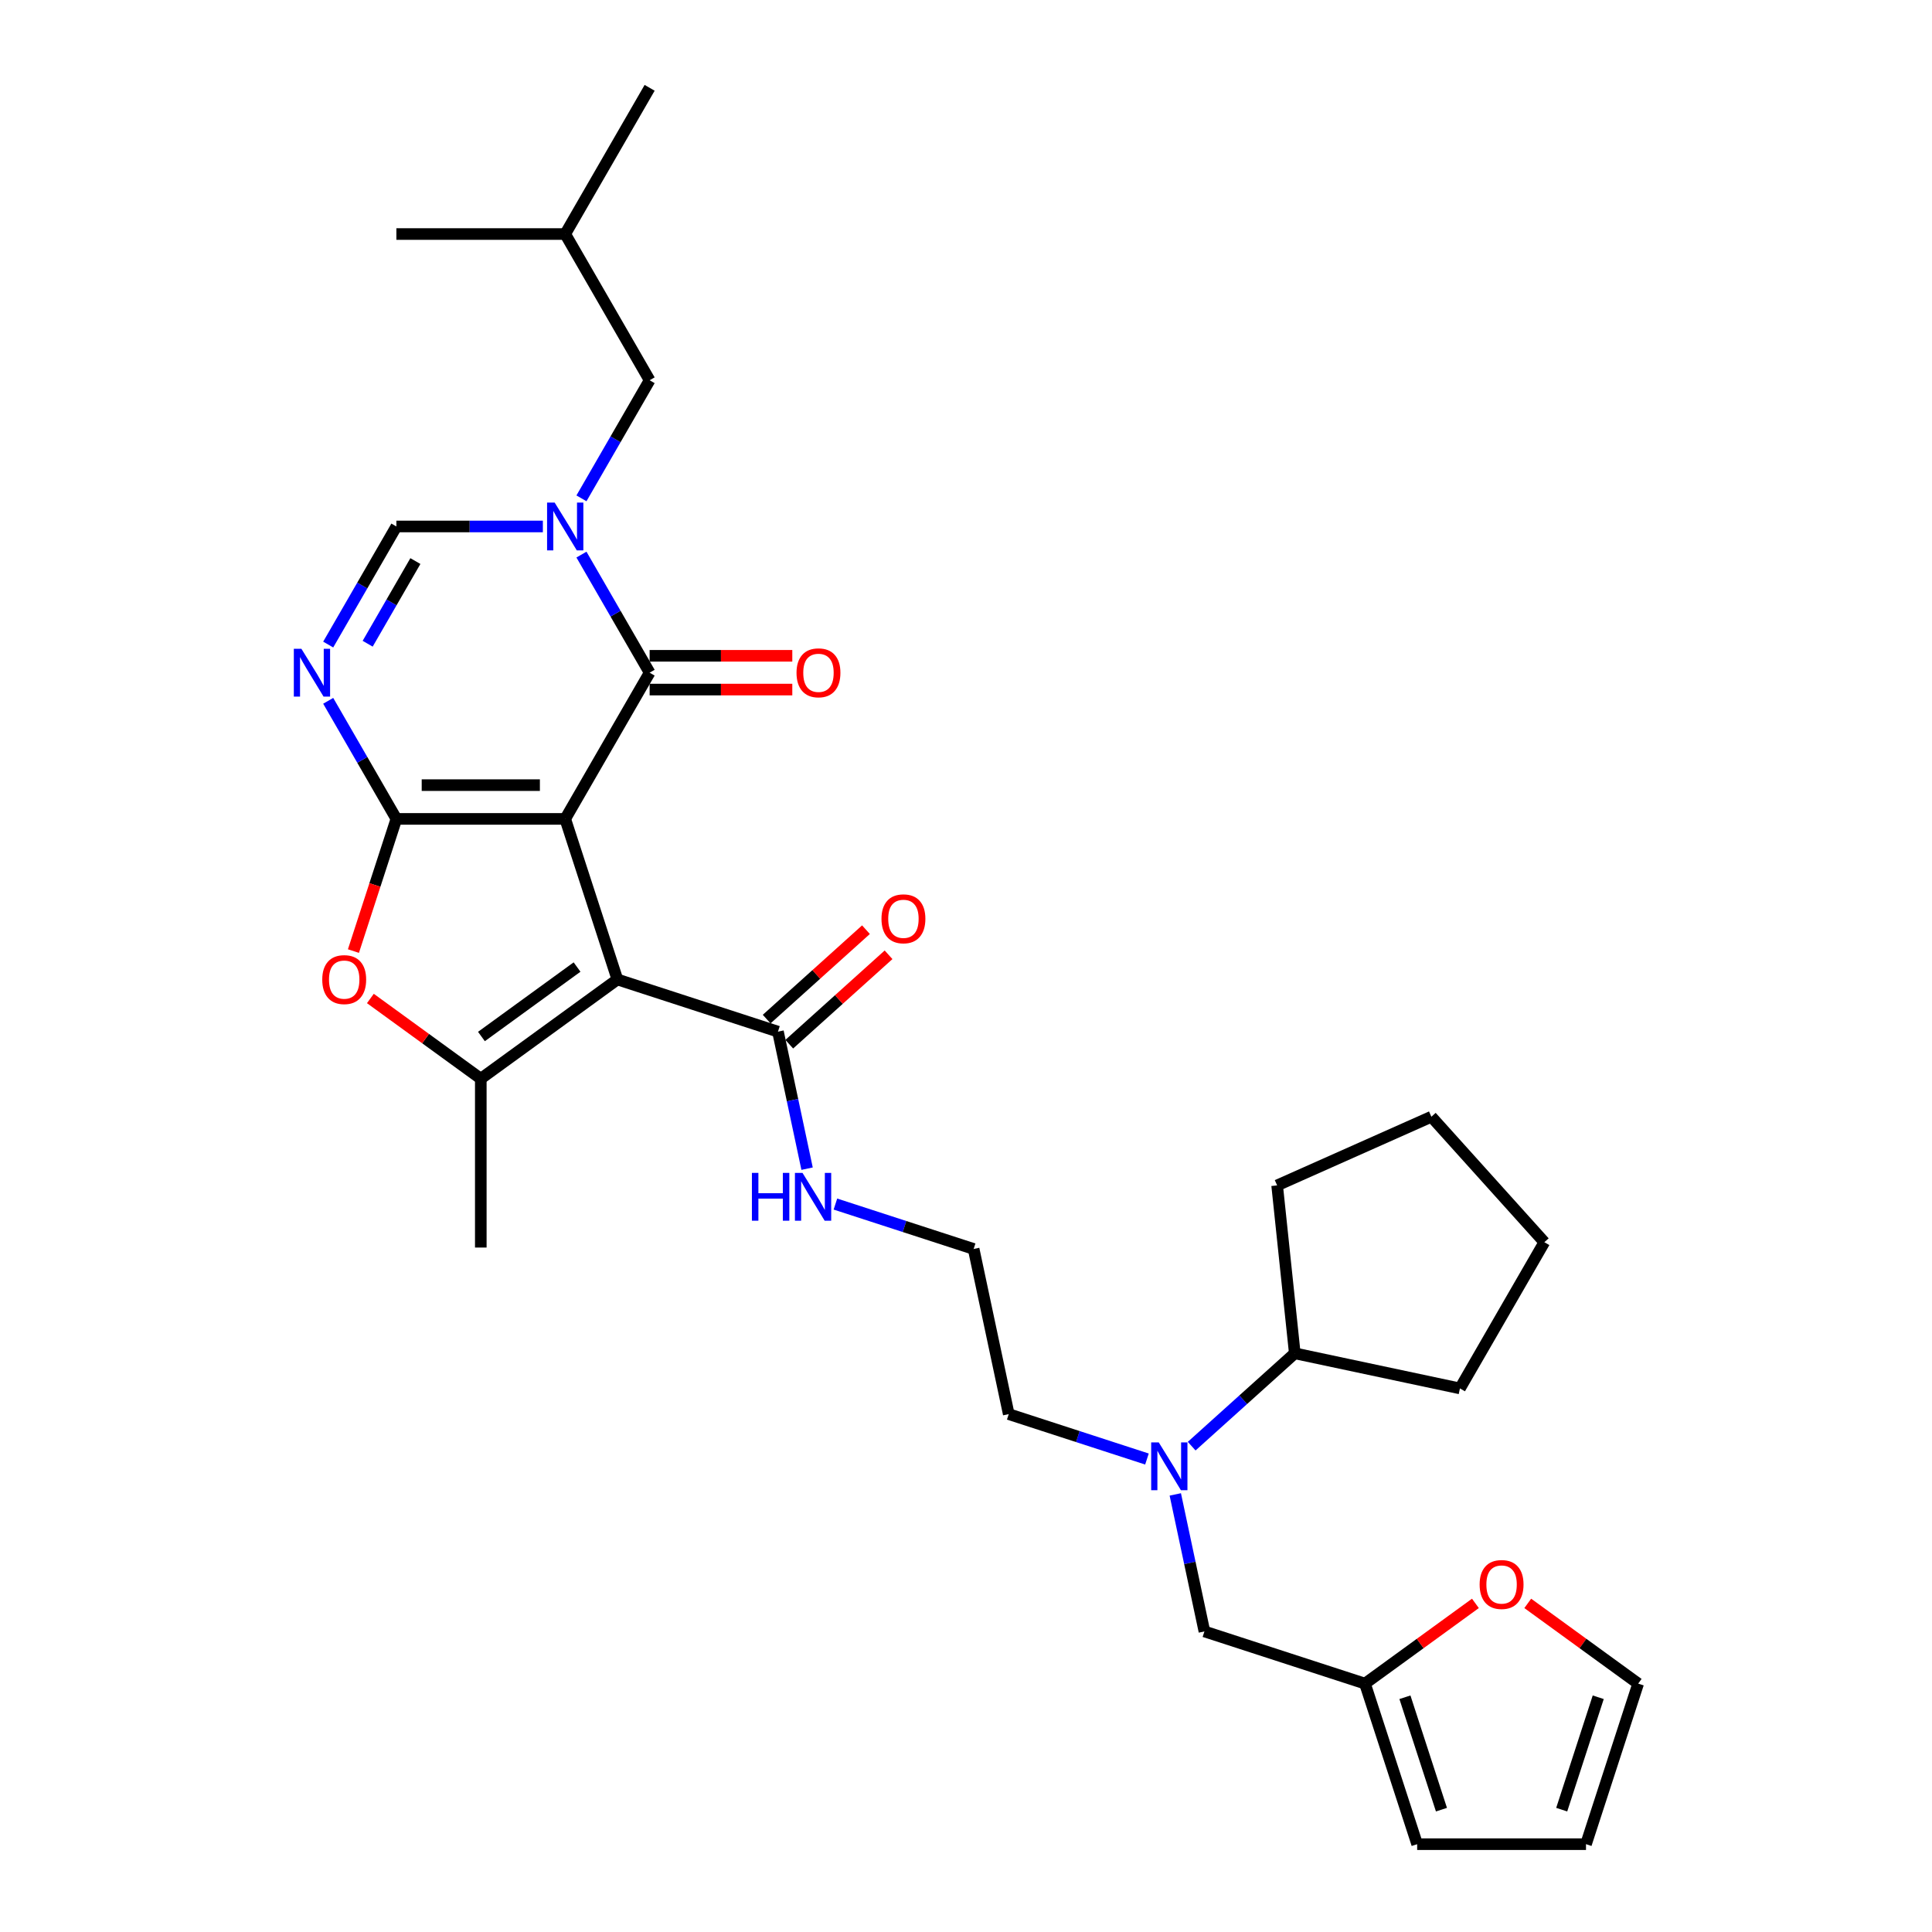 <?xml version='1.0' encoding='iso-8859-1'?>
<svg version='1.1' baseProfile='full'
              xmlns='http://www.w3.org/2000/svg'
                      xmlns:rdkit='http://www.rdkit.org/xml'
                      xmlns:xlink='http://www.w3.org/1999/xlink'
                  xml:space='preserve'
width='1000px' height='1000px' viewBox='0 0 1000 1000'>
<!-- END OF HEADER -->
<rect style='opacity:1.0;fill:#FFFFFF;stroke:none' width='1000' height='1000' x='0' y='0'> </rect>
<path class='bond-0' d='M 292.554,423.862 L 205.165,423.862' style='fill:none;fill-rule:evenodd;stroke:#000000;stroke-width:6px;stroke-linecap:butt;stroke-linejoin:miter;stroke-opacity:1' />
<path class='bond-0' d='M 279.446,406.384 L 218.273,406.384' style='fill:none;fill-rule:evenodd;stroke:#000000;stroke-width:6px;stroke-linecap:butt;stroke-linejoin:miter;stroke-opacity:1' />
<path class='bond-1' d='M 292.554,423.862 L 319.559,506.974' style='fill:none;fill-rule:evenodd;stroke:#000000;stroke-width:6px;stroke-linecap:butt;stroke-linejoin:miter;stroke-opacity:1' />
<path class='bond-2' d='M 292.554,423.862 L 336.249,348.181' style='fill:none;fill-rule:evenodd;stroke:#000000;stroke-width:6px;stroke-linecap:butt;stroke-linejoin:miter;stroke-opacity:1' />
<path class='bond-4' d='M 205.165,423.862 L 187.52,393.301' style='fill:none;fill-rule:evenodd;stroke:#000000;stroke-width:6px;stroke-linecap:butt;stroke-linejoin:miter;stroke-opacity:1' />
<path class='bond-4' d='M 187.52,393.301 L 169.876,362.74' style='fill:none;fill-rule:evenodd;stroke:#0000FF;stroke-width:6px;stroke-linecap:butt;stroke-linejoin:miter;stroke-opacity:1' />
<path class='bond-6' d='M 205.165,423.862 L 194.05,458.069' style='fill:none;fill-rule:evenodd;stroke:#000000;stroke-width:6px;stroke-linecap:butt;stroke-linejoin:miter;stroke-opacity:1' />
<path class='bond-6' d='M 194.05,458.069 L 182.936,492.275' style='fill:none;fill-rule:evenodd;stroke:#FF0000;stroke-width:6px;stroke-linecap:butt;stroke-linejoin:miter;stroke-opacity:1' />
<path class='bond-5' d='M 319.559,506.974 L 248.86,558.341' style='fill:none;fill-rule:evenodd;stroke:#000000;stroke-width:6px;stroke-linecap:butt;stroke-linejoin:miter;stroke-opacity:1' />
<path class='bond-5' d='M 298.681,500.539 L 249.191,536.496' style='fill:none;fill-rule:evenodd;stroke:#000000;stroke-width:6px;stroke-linecap:butt;stroke-linejoin:miter;stroke-opacity:1' />
<path class='bond-8' d='M 319.559,506.974 L 402.671,533.979' style='fill:none;fill-rule:evenodd;stroke:#000000;stroke-width:6px;stroke-linecap:butt;stroke-linejoin:miter;stroke-opacity:1' />
<path class='bond-3' d='M 336.249,348.181 L 318.605,317.619' style='fill:none;fill-rule:evenodd;stroke:#000000;stroke-width:6px;stroke-linecap:butt;stroke-linejoin:miter;stroke-opacity:1' />
<path class='bond-3' d='M 318.605,317.619 L 300.96,287.058' style='fill:none;fill-rule:evenodd;stroke:#0000FF;stroke-width:6px;stroke-linecap:butt;stroke-linejoin:miter;stroke-opacity:1' />
<path class='bond-12' d='M 336.249,356.92 L 373.171,356.92' style='fill:none;fill-rule:evenodd;stroke:#000000;stroke-width:6px;stroke-linecap:butt;stroke-linejoin:miter;stroke-opacity:1' />
<path class='bond-12' d='M 373.171,356.92 L 410.093,356.92' style='fill:none;fill-rule:evenodd;stroke:#FF0000;stroke-width:6px;stroke-linecap:butt;stroke-linejoin:miter;stroke-opacity:1' />
<path class='bond-12' d='M 336.249,339.442 L 373.171,339.442' style='fill:none;fill-rule:evenodd;stroke:#000000;stroke-width:6px;stroke-linecap:butt;stroke-linejoin:miter;stroke-opacity:1' />
<path class='bond-12' d='M 373.171,339.442 L 410.093,339.442' style='fill:none;fill-rule:evenodd;stroke:#FF0000;stroke-width:6px;stroke-linecap:butt;stroke-linejoin:miter;stroke-opacity:1' />
<path class='bond-7' d='M 280.984,272.499 L 243.074,272.499' style='fill:none;fill-rule:evenodd;stroke:#0000FF;stroke-width:6px;stroke-linecap:butt;stroke-linejoin:miter;stroke-opacity:1' />
<path class='bond-7' d='M 243.074,272.499 L 205.165,272.499' style='fill:none;fill-rule:evenodd;stroke:#000000;stroke-width:6px;stroke-linecap:butt;stroke-linejoin:miter;stroke-opacity:1' />
<path class='bond-11' d='M 300.96,257.94 L 318.605,227.379' style='fill:none;fill-rule:evenodd;stroke:#0000FF;stroke-width:6px;stroke-linecap:butt;stroke-linejoin:miter;stroke-opacity:1' />
<path class='bond-11' d='M 318.605,227.379 L 336.249,196.818' style='fill:none;fill-rule:evenodd;stroke:#000000;stroke-width:6px;stroke-linecap:butt;stroke-linejoin:miter;stroke-opacity:1' />
<path class='bond-32' d='M 169.876,333.621 L 187.52,303.06' style='fill:none;fill-rule:evenodd;stroke:#0000FF;stroke-width:6px;stroke-linecap:butt;stroke-linejoin:miter;stroke-opacity:1' />
<path class='bond-32' d='M 187.52,303.06 L 205.165,272.499' style='fill:none;fill-rule:evenodd;stroke:#000000;stroke-width:6px;stroke-linecap:butt;stroke-linejoin:miter;stroke-opacity:1' />
<path class='bond-32' d='M 190.305,333.192 L 202.657,311.799' style='fill:none;fill-rule:evenodd;stroke:#0000FF;stroke-width:6px;stroke-linecap:butt;stroke-linejoin:miter;stroke-opacity:1' />
<path class='bond-32' d='M 202.657,311.799 L 215.008,290.406' style='fill:none;fill-rule:evenodd;stroke:#000000;stroke-width:6px;stroke-linecap:butt;stroke-linejoin:miter;stroke-opacity:1' />
<path class='bond-21' d='M 248.86,558.341 L 248.86,645.73' style='fill:none;fill-rule:evenodd;stroke:#000000;stroke-width:6px;stroke-linecap:butt;stroke-linejoin:miter;stroke-opacity:1' />
<path class='bond-31' d='M 248.86,558.341 L 220.283,537.578' style='fill:none;fill-rule:evenodd;stroke:#000000;stroke-width:6px;stroke-linecap:butt;stroke-linejoin:miter;stroke-opacity:1' />
<path class='bond-31' d='M 220.283,537.578 L 191.705,516.816' style='fill:none;fill-rule:evenodd;stroke:#FF0000;stroke-width:6px;stroke-linecap:butt;stroke-linejoin:miter;stroke-opacity:1' />
<path class='bond-15' d='M 408.519,540.474 L 434.218,517.334' style='fill:none;fill-rule:evenodd;stroke:#000000;stroke-width:6px;stroke-linecap:butt;stroke-linejoin:miter;stroke-opacity:1' />
<path class='bond-15' d='M 434.218,517.334 L 459.917,494.195' style='fill:none;fill-rule:evenodd;stroke:#FF0000;stroke-width:6px;stroke-linecap:butt;stroke-linejoin:miter;stroke-opacity:1' />
<path class='bond-15' d='M 396.824,527.485 L 422.523,504.346' style='fill:none;fill-rule:evenodd;stroke:#000000;stroke-width:6px;stroke-linecap:butt;stroke-linejoin:miter;stroke-opacity:1' />
<path class='bond-15' d='M 422.523,504.346 L 448.222,481.206' style='fill:none;fill-rule:evenodd;stroke:#FF0000;stroke-width:6px;stroke-linecap:butt;stroke-linejoin:miter;stroke-opacity:1' />
<path class='bond-19' d='M 402.671,533.979 L 410.209,569.44' style='fill:none;fill-rule:evenodd;stroke:#000000;stroke-width:6px;stroke-linecap:butt;stroke-linejoin:miter;stroke-opacity:1' />
<path class='bond-19' d='M 410.209,569.44 L 417.746,604.9' style='fill:none;fill-rule:evenodd;stroke:#0000FF;stroke-width:6px;stroke-linecap:butt;stroke-linejoin:miter;stroke-opacity:1' />
<path class='bond-9' d='M 593.664,755.189 L 557.893,743.566' style='fill:none;fill-rule:evenodd;stroke:#0000FF;stroke-width:6px;stroke-linecap:butt;stroke-linejoin:miter;stroke-opacity:1' />
<path class='bond-9' d='M 557.893,743.566 L 522.122,731.944' style='fill:none;fill-rule:evenodd;stroke:#000000;stroke-width:6px;stroke-linecap:butt;stroke-linejoin:miter;stroke-opacity:1' />
<path class='bond-14' d='M 608.329,773.508 L 615.867,808.968' style='fill:none;fill-rule:evenodd;stroke:#0000FF;stroke-width:6px;stroke-linecap:butt;stroke-linejoin:miter;stroke-opacity:1' />
<path class='bond-14' d='M 615.867,808.968 L 623.404,844.428' style='fill:none;fill-rule:evenodd;stroke:#000000;stroke-width:6px;stroke-linecap:butt;stroke-linejoin:miter;stroke-opacity:1' />
<path class='bond-20' d='M 616.805,748.53 L 643.491,724.502' style='fill:none;fill-rule:evenodd;stroke:#0000FF;stroke-width:6px;stroke-linecap:butt;stroke-linejoin:miter;stroke-opacity:1' />
<path class='bond-20' d='M 643.491,724.502 L 670.178,700.474' style='fill:none;fill-rule:evenodd;stroke:#000000;stroke-width:6px;stroke-linecap:butt;stroke-linejoin:miter;stroke-opacity:1' />
<path class='bond-10' d='M 706.516,871.433 L 623.404,844.428' style='fill:none;fill-rule:evenodd;stroke:#000000;stroke-width:6px;stroke-linecap:butt;stroke-linejoin:miter;stroke-opacity:1' />
<path class='bond-13' d='M 706.516,871.433 L 735.093,850.671' style='fill:none;fill-rule:evenodd;stroke:#000000;stroke-width:6px;stroke-linecap:butt;stroke-linejoin:miter;stroke-opacity:1' />
<path class='bond-13' d='M 735.093,850.671 L 763.671,829.908' style='fill:none;fill-rule:evenodd;stroke:#FF0000;stroke-width:6px;stroke-linecap:butt;stroke-linejoin:miter;stroke-opacity:1' />
<path class='bond-16' d='M 706.516,871.433 L 733.521,954.545' style='fill:none;fill-rule:evenodd;stroke:#000000;stroke-width:6px;stroke-linecap:butt;stroke-linejoin:miter;stroke-opacity:1' />
<path class='bond-16' d='M 727.19,878.499 L 746.093,936.678' style='fill:none;fill-rule:evenodd;stroke:#000000;stroke-width:6px;stroke-linecap:butt;stroke-linejoin:miter;stroke-opacity:1' />
<path class='bond-24' d='M 336.249,196.818 L 292.554,121.136' style='fill:none;fill-rule:evenodd;stroke:#000000;stroke-width:6px;stroke-linecap:butt;stroke-linejoin:miter;stroke-opacity:1' />
<path class='bond-17' d='M 790.761,829.908 L 819.338,850.671' style='fill:none;fill-rule:evenodd;stroke:#FF0000;stroke-width:6px;stroke-linecap:butt;stroke-linejoin:miter;stroke-opacity:1' />
<path class='bond-17' d='M 819.338,850.671 L 847.915,871.433' style='fill:none;fill-rule:evenodd;stroke:#000000;stroke-width:6px;stroke-linecap:butt;stroke-linejoin:miter;stroke-opacity:1' />
<path class='bond-18' d='M 733.521,954.545 L 820.911,954.545' style='fill:none;fill-rule:evenodd;stroke:#000000;stroke-width:6px;stroke-linecap:butt;stroke-linejoin:miter;stroke-opacity:1' />
<path class='bond-34' d='M 847.915,871.433 L 820.911,954.545' style='fill:none;fill-rule:evenodd;stroke:#000000;stroke-width:6px;stroke-linecap:butt;stroke-linejoin:miter;stroke-opacity:1' />
<path class='bond-34' d='M 827.242,878.499 L 808.339,936.678' style='fill:none;fill-rule:evenodd;stroke:#000000;stroke-width:6px;stroke-linecap:butt;stroke-linejoin:miter;stroke-opacity:1' />
<path class='bond-22' d='M 432.411,623.218 L 468.182,634.841' style='fill:none;fill-rule:evenodd;stroke:#0000FF;stroke-width:6px;stroke-linecap:butt;stroke-linejoin:miter;stroke-opacity:1' />
<path class='bond-22' d='M 468.182,634.841 L 503.953,646.464' style='fill:none;fill-rule:evenodd;stroke:#000000;stroke-width:6px;stroke-linecap:butt;stroke-linejoin:miter;stroke-opacity:1' />
<path class='bond-25' d='M 670.178,700.474 L 661.043,613.563' style='fill:none;fill-rule:evenodd;stroke:#000000;stroke-width:6px;stroke-linecap:butt;stroke-linejoin:miter;stroke-opacity:1' />
<path class='bond-26' d='M 670.178,700.474 L 755.658,718.643' style='fill:none;fill-rule:evenodd;stroke:#000000;stroke-width:6px;stroke-linecap:butt;stroke-linejoin:miter;stroke-opacity:1' />
<path class='bond-23' d='M 503.953,646.464 L 522.122,731.944' style='fill:none;fill-rule:evenodd;stroke:#000000;stroke-width:6px;stroke-linecap:butt;stroke-linejoin:miter;stroke-opacity:1' />
<path class='bond-27' d='M 292.554,121.136 L 336.249,45.455' style='fill:none;fill-rule:evenodd;stroke:#000000;stroke-width:6px;stroke-linecap:butt;stroke-linejoin:miter;stroke-opacity:1' />
<path class='bond-28' d='M 292.554,121.136 L 205.165,121.136' style='fill:none;fill-rule:evenodd;stroke:#000000;stroke-width:6px;stroke-linecap:butt;stroke-linejoin:miter;stroke-opacity:1' />
<path class='bond-30' d='M 661.043,613.563 L 740.877,578.018' style='fill:none;fill-rule:evenodd;stroke:#000000;stroke-width:6px;stroke-linecap:butt;stroke-linejoin:miter;stroke-opacity:1' />
<path class='bond-29' d='M 755.658,718.643 L 799.352,642.961' style='fill:none;fill-rule:evenodd;stroke:#000000;stroke-width:6px;stroke-linecap:butt;stroke-linejoin:miter;stroke-opacity:1' />
<path class='bond-33' d='M 799.352,642.961 L 740.877,578.018' style='fill:none;fill-rule:evenodd;stroke:#000000;stroke-width:6px;stroke-linecap:butt;stroke-linejoin:miter;stroke-opacity:1' />
<path  class='atom-4' d='M 287.084 260.125
L 295.194 273.233
Q 295.997 274.526, 297.291 276.869
Q 298.584 279.211, 298.654 279.35
L 298.654 260.125
L 301.94 260.125
L 301.94 284.873
L 298.549 284.873
L 289.845 270.542
Q 288.832 268.864, 287.748 266.941
Q 286.699 265.019, 286.385 264.424
L 286.385 284.873
L 283.169 284.873
L 283.169 260.125
L 287.084 260.125
' fill='#0000FF'/>
<path  class='atom-5' d='M 156 335.806
L 164.109 348.915
Q 164.913 350.208, 166.207 352.55
Q 167.5 354.892, 167.57 355.032
L 167.57 335.806
L 170.856 335.806
L 170.856 360.555
L 167.465 360.555
L 158.761 346.223
Q 157.747 344.545, 156.664 342.623
Q 155.615 340.7, 155.3 340.106
L 155.3 360.555
L 152.085 360.555
L 152.085 335.806
L 156 335.806
' fill='#0000FF'/>
<path  class='atom-7' d='M 166.799 507.044
Q 166.799 501.102, 169.736 497.781
Q 172.672 494.46, 178.16 494.46
Q 183.648 494.46, 186.584 497.781
Q 189.521 501.102, 189.521 507.044
Q 189.521 513.057, 186.549 516.482
Q 183.578 519.873, 178.16 519.873
Q 172.707 519.873, 169.736 516.482
Q 166.799 513.092, 166.799 507.044
M 178.16 517.077
Q 181.935 517.077, 183.963 514.56
Q 186.025 512.008, 186.025 507.044
Q 186.025 502.185, 183.963 499.739
Q 181.935 497.257, 178.16 497.257
Q 174.385 497.257, 172.322 499.704
Q 170.295 502.15, 170.295 507.044
Q 170.295 512.043, 172.322 514.56
Q 174.385 517.077, 178.16 517.077
' fill='#FF0000'/>
<path  class='atom-10' d='M 599.764 746.574
L 607.874 759.683
Q 608.678 760.976, 609.971 763.318
Q 611.265 765.66, 611.335 765.8
L 611.335 746.574
L 614.62 746.574
L 614.62 771.323
L 611.23 771.323
L 602.526 756.991
Q 601.512 755.313, 600.428 753.391
Q 599.38 751.468, 599.065 750.874
L 599.065 771.323
L 595.849 771.323
L 595.849 746.574
L 599.764 746.574
' fill='#0000FF'/>
<path  class='atom-13' d='M 412.278 348.25
Q 412.278 342.308, 415.214 338.987
Q 418.15 335.666, 423.639 335.666
Q 429.127 335.666, 432.063 338.987
Q 434.999 342.308, 434.999 348.25
Q 434.999 354.263, 432.028 357.689
Q 429.057 361.079, 423.639 361.079
Q 418.185 361.079, 415.214 357.689
Q 412.278 354.298, 412.278 348.25
M 423.639 358.283
Q 427.414 358.283, 429.441 355.766
Q 431.504 353.214, 431.504 348.25
Q 431.504 343.392, 429.441 340.945
Q 427.414 338.463, 423.639 338.463
Q 419.863 338.463, 417.801 340.91
Q 415.773 343.357, 415.773 348.25
Q 415.773 353.249, 417.801 355.766
Q 419.863 358.283, 423.639 358.283
' fill='#FF0000'/>
<path  class='atom-14' d='M 765.855 820.137
Q 765.855 814.194, 768.792 810.874
Q 771.728 807.553, 777.216 807.553
Q 782.704 807.553, 785.64 810.874
Q 788.577 814.194, 788.577 820.137
Q 788.577 826.149, 785.605 829.575
Q 782.634 832.966, 777.216 832.966
Q 771.763 832.966, 768.792 829.575
Q 765.855 826.184, 765.855 820.137
M 777.216 830.169
Q 780.991 830.169, 783.019 827.652
Q 785.081 825.101, 785.081 820.137
Q 785.081 815.278, 783.019 812.831
Q 780.991 810.349, 777.216 810.349
Q 773.441 810.349, 771.378 812.796
Q 769.351 815.243, 769.351 820.137
Q 769.351 825.135, 771.378 827.652
Q 773.441 830.169, 777.216 830.169
' fill='#FF0000'/>
<path  class='atom-16' d='M 456.254 475.574
Q 456.254 469.632, 459.19 466.311
Q 462.126 462.99, 467.615 462.99
Q 473.103 462.99, 476.039 466.311
Q 478.975 469.632, 478.975 475.574
Q 478.975 481.587, 476.004 485.012
Q 473.033 488.403, 467.615 488.403
Q 462.161 488.403, 459.19 485.012
Q 456.254 481.622, 456.254 475.574
M 467.615 485.606
Q 471.39 485.606, 473.417 483.09
Q 475.48 480.538, 475.48 475.574
Q 475.48 470.715, 473.417 468.268
Q 471.39 465.787, 467.615 465.787
Q 463.839 465.787, 461.777 468.233
Q 459.749 470.68, 459.749 475.574
Q 459.749 480.573, 461.777 483.09
Q 463.839 485.606, 467.615 485.606
' fill='#FF0000'/>
<path  class='atom-20' d='M 389.188 607.085
L 392.544 607.085
L 392.544 617.606
L 405.198 617.606
L 405.198 607.085
L 408.554 607.085
L 408.554 631.833
L 405.198 631.833
L 405.198 620.403
L 392.544 620.403
L 392.544 631.833
L 389.188 631.833
L 389.188 607.085
' fill='#0000FF'/>
<path  class='atom-20' d='M 415.37 607.085
L 423.48 620.193
Q 424.284 621.486, 425.577 623.828
Q 426.871 626.171, 426.941 626.31
L 426.941 607.085
L 430.226 607.085
L 430.226 631.833
L 426.836 631.833
L 418.132 617.502
Q 417.118 615.824, 416.034 613.901
Q 414.986 611.978, 414.671 611.384
L 414.671 631.833
L 411.455 631.833
L 411.455 607.085
L 415.37 607.085
' fill='#0000FF'/>
</svg>
